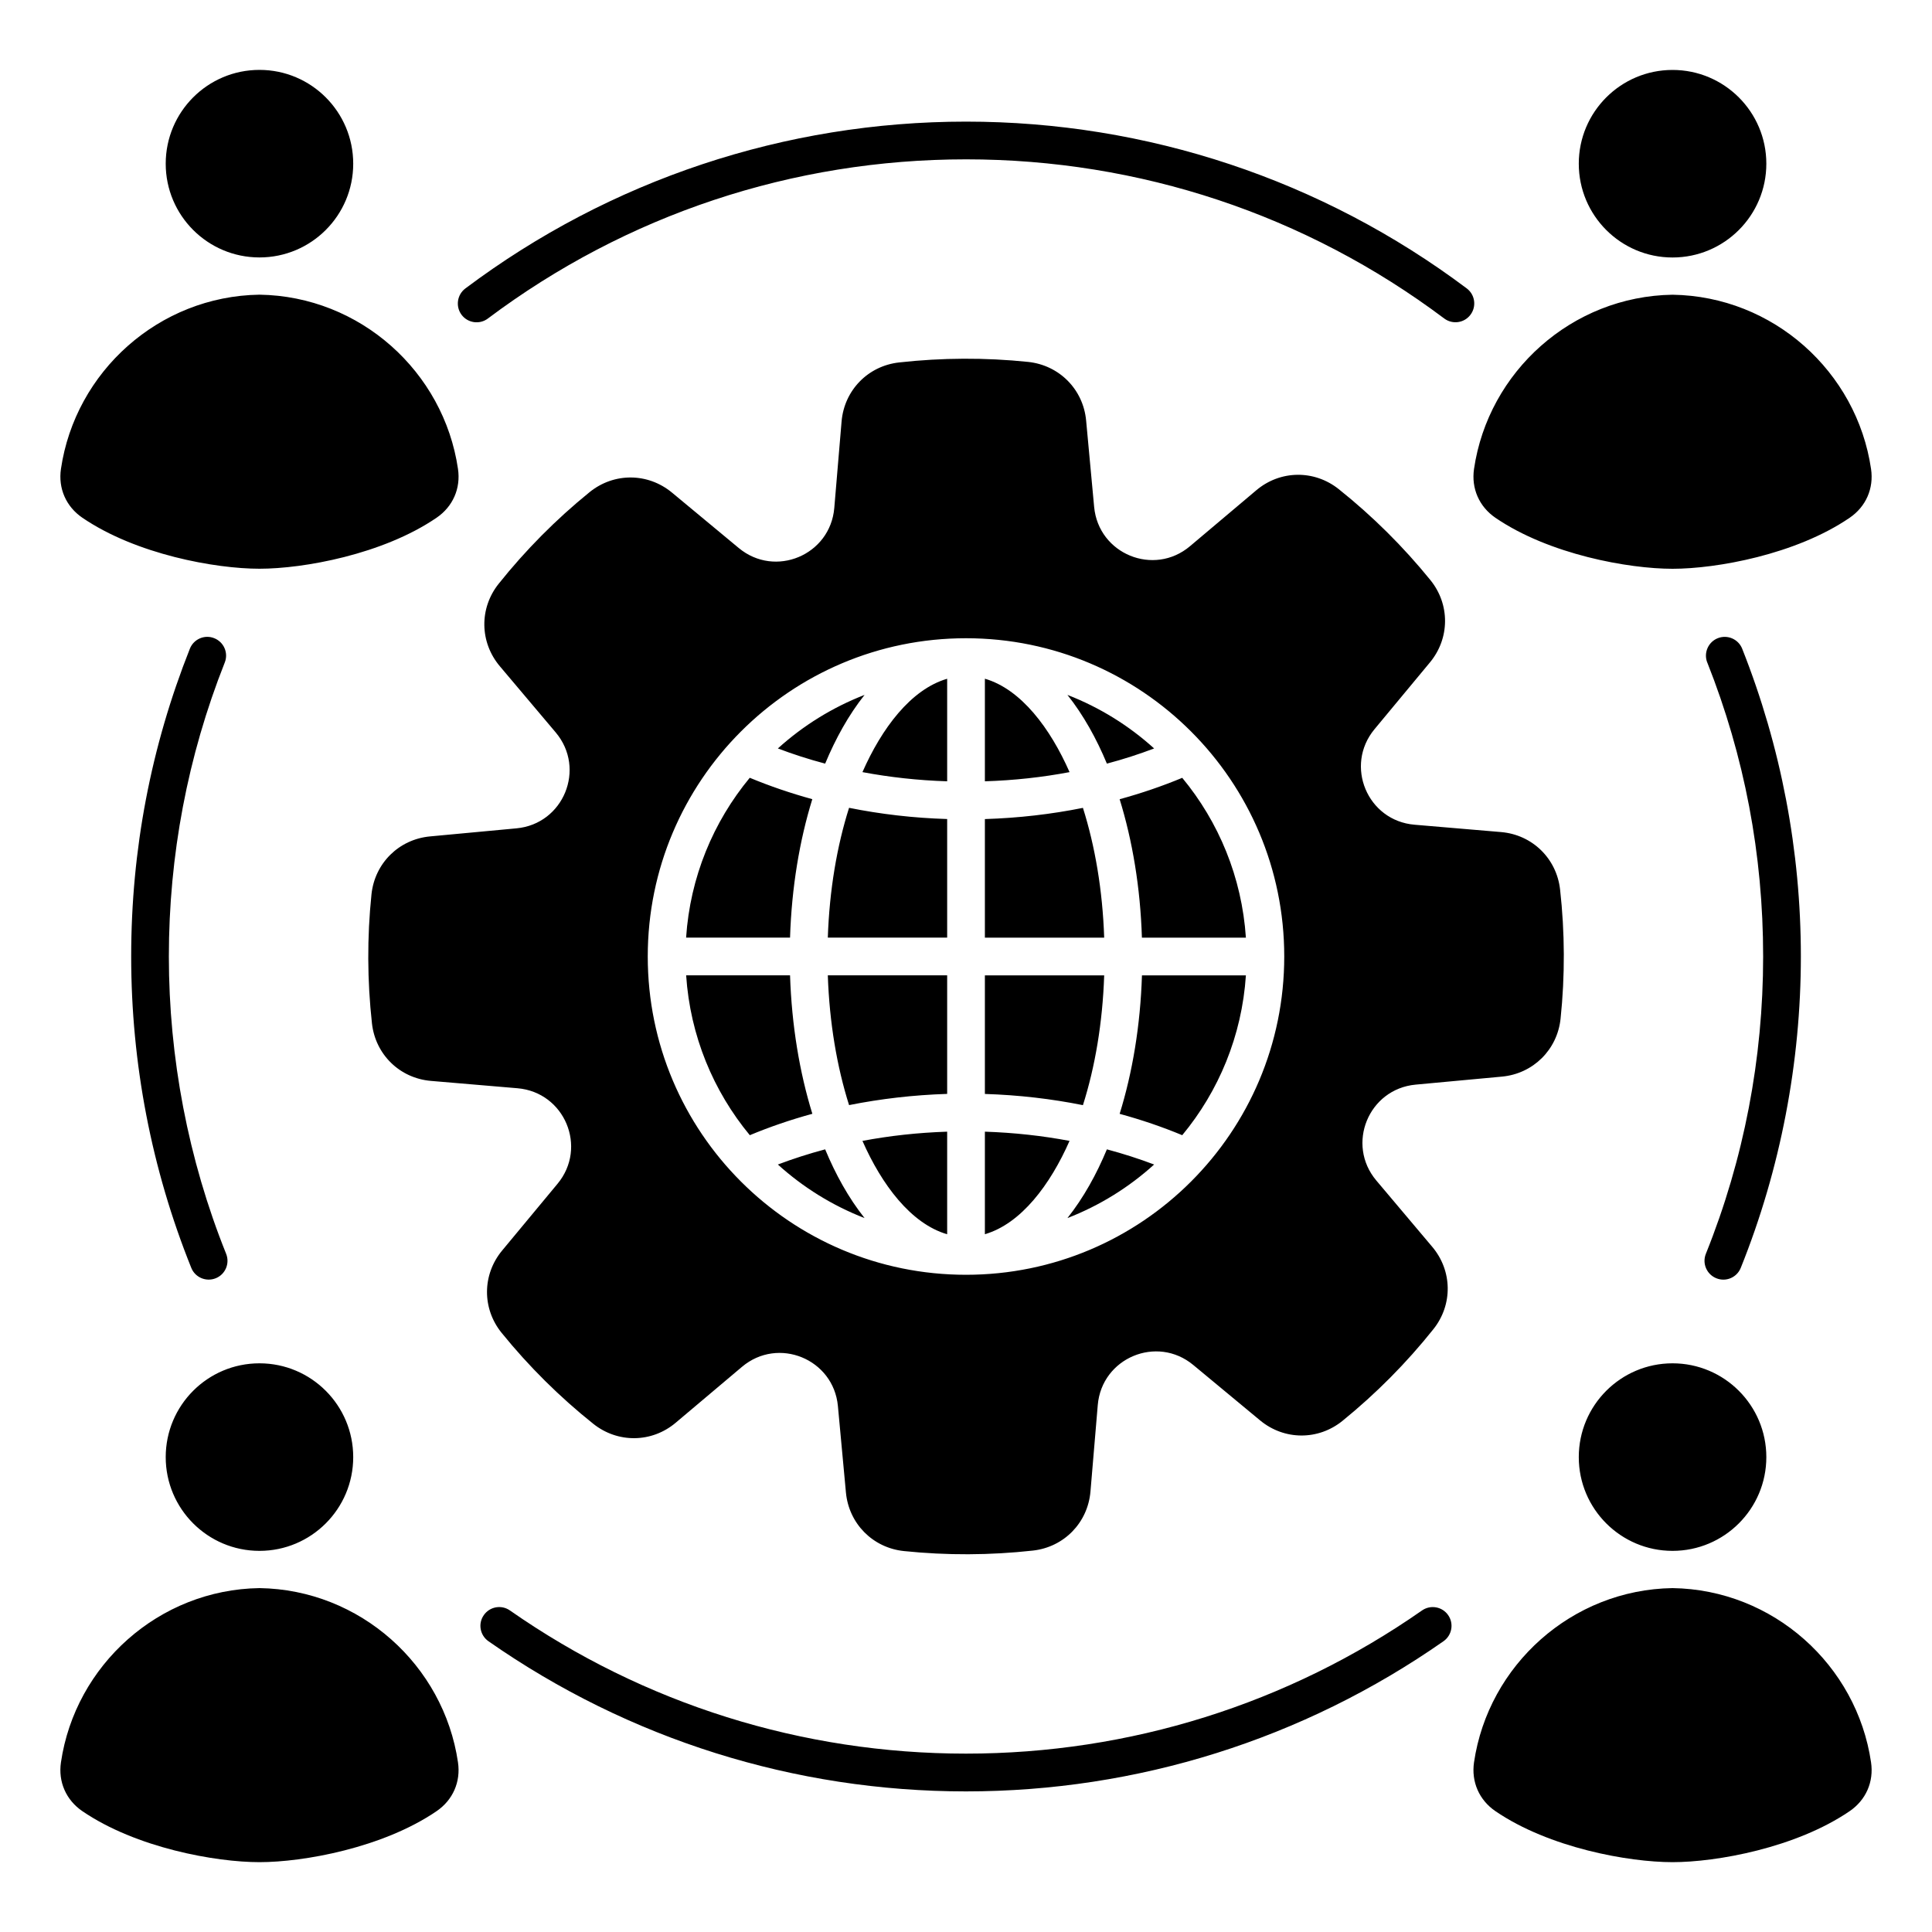 <svg width="40" height="40" viewBox="0 0 40 40" fill="none" xmlns="http://www.w3.org/2000/svg">
<path fill-rule="evenodd" clip-rule="evenodd" d="M21.287 7.493C21.931 7.561 22.427 8.061 22.487 8.706L22.653 10.495C22.744 11.471 23.889 11.94 24.638 11.308L26.011 10.15C26.506 9.732 27.21 9.723 27.717 10.127C28.415 10.684 29.052 11.316 29.614 12.009C30.023 12.512 30.019 13.216 29.605 13.715L28.458 15.097C27.832 15.851 28.31 16.993 29.287 17.075L31.078 17.227C31.724 17.282 32.228 17.773 32.3 18.418C32.399 19.304 32.403 20.203 32.31 21.09C32.243 21.734 31.742 22.229 31.098 22.29L29.309 22.456C28.333 22.547 27.864 23.692 28.495 24.441L29.653 25.814C30.071 26.309 30.081 27.013 29.677 27.519C29.12 28.218 28.488 28.854 27.795 29.417C27.292 29.825 26.588 29.822 26.088 29.407L24.706 28.261C23.953 27.635 22.811 28.113 22.728 29.09L22.577 30.88C22.522 31.526 22.03 32.031 21.386 32.103C20.499 32.201 19.601 32.205 18.714 32.113C18.07 32.046 17.574 31.545 17.514 30.9L17.348 29.111C17.257 28.136 16.112 27.667 15.363 28.298L13.99 29.456C13.495 29.874 12.791 29.883 12.284 29.479C11.586 28.922 10.949 28.29 10.387 27.597C9.978 27.094 9.982 26.39 10.396 25.891L11.543 24.509C12.169 23.755 11.691 22.614 10.714 22.531L8.924 22.379C8.277 22.325 7.773 21.833 7.701 21.189C7.603 20.302 7.599 19.404 7.691 18.517C7.758 17.872 8.259 17.377 8.903 17.317L10.692 17.15C11.668 17.06 12.137 15.915 11.506 15.165L10.348 13.793C9.93 13.297 9.92 12.593 10.324 12.087C10.881 11.389 11.513 10.752 12.206 10.19C12.71 9.781 13.413 9.785 13.913 10.199L15.295 11.346C16.049 11.972 17.19 11.493 17.273 10.517L17.424 8.726C17.479 8.08 17.971 7.575 18.615 7.504C19.502 7.405 20.4 7.401 21.287 7.493ZM5.372 32.88C3.288 32.911 1.557 34.475 1.262 36.487C1.202 36.89 1.368 37.268 1.705 37.498C2.82 38.259 4.463 38.554 5.372 38.554C6.281 38.554 7.925 38.259 9.039 37.498C9.376 37.268 9.542 36.891 9.482 36.487C9.187 34.474 7.456 32.911 5.372 32.88ZM5.372 28.226C4.299 28.226 3.431 29.096 3.431 30.168C3.431 31.239 4.3 32.109 5.372 32.109C6.444 32.109 7.313 31.239 7.313 30.168C7.313 29.096 6.444 28.226 5.372 28.226ZM34.628 32.88C32.544 32.911 30.813 34.475 30.518 36.487C30.459 36.89 30.624 37.268 30.961 37.498C32.075 38.259 33.719 38.554 34.628 38.554C35.538 38.554 37.181 38.259 38.295 37.498C38.632 37.268 38.798 36.891 38.738 36.487C38.443 34.474 36.713 32.911 34.628 32.88ZM34.628 28.226C33.556 28.226 32.687 29.096 32.687 30.168C32.687 31.239 33.556 32.109 34.628 32.109C35.7 32.109 36.57 31.239 36.57 30.168C36.57 29.096 35.7 28.226 34.628 28.226ZM34.628 6.102C32.544 6.133 30.813 7.696 30.518 9.709C30.459 10.112 30.624 10.489 30.961 10.72C32.075 11.481 33.719 11.776 34.628 11.776C35.538 11.776 37.181 11.481 38.295 10.72C38.632 10.49 38.798 10.113 38.738 9.709C38.443 7.696 36.713 6.133 34.628 6.102ZM34.628 1.448C33.556 1.448 32.687 2.318 32.687 3.389C32.687 4.461 33.556 5.331 34.628 5.331C35.7 5.331 36.57 4.461 36.57 3.389C36.57 2.318 35.7 1.448 34.628 1.448ZM5.372 6.101C3.288 6.132 1.557 7.696 1.262 9.708C1.202 10.111 1.368 10.489 1.705 10.719C2.82 11.48 4.463 11.775 5.372 11.775C6.281 11.775 7.925 11.48 9.039 10.719C9.376 10.489 9.542 10.112 9.482 9.708C9.187 7.695 7.456 6.132 5.372 6.101ZM5.372 1.447C4.299 1.447 3.431 2.317 3.431 3.389C3.431 4.461 4.3 5.33 5.372 5.33C6.444 5.33 7.313 4.461 7.313 3.389C7.313 2.317 6.444 1.447 5.372 1.447ZM35.347 13.718C35.268 13.518 35.366 13.292 35.565 13.213C35.765 13.134 35.991 13.232 36.07 13.431C36.875 15.46 37.285 17.621 37.285 19.803C37.285 21.986 36.865 24.2 36.041 26.249C35.961 26.449 35.734 26.546 35.535 26.465C35.335 26.385 35.238 26.158 35.318 25.959C36.106 24 36.504 21.915 36.504 19.803C36.504 17.692 36.117 15.657 35.348 13.718H35.347ZM29.441 33.343C29.617 33.22 29.86 33.263 29.982 33.439C30.105 33.614 30.062 33.857 29.886 33.98C26.978 36.012 23.546 37.089 19.999 37.089C16.453 37.089 13.021 36.012 10.113 33.98C9.937 33.857 9.893 33.614 10.017 33.439C10.139 33.263 10.382 33.219 10.558 33.343C13.335 35.282 16.613 36.307 19.999 36.307C23.385 36.307 26.664 35.282 29.441 33.343ZM4.682 25.959C4.762 26.159 4.665 26.386 4.466 26.465C4.267 26.545 4.039 26.448 3.96 26.249C3.135 24.199 2.716 22.013 2.716 19.803C2.716 17.594 3.125 15.46 3.931 13.431C4.01 13.231 4.236 13.133 4.435 13.213C4.635 13.292 4.733 13.518 4.653 13.718C3.884 15.657 3.496 17.717 3.496 19.803C3.496 21.89 3.894 24 4.682 25.959ZM10.101 6.595C9.929 6.724 9.685 6.689 9.556 6.517C9.428 6.345 9.463 6.101 9.635 5.972C12.631 3.723 16.255 2.518 20.001 2.518C23.747 2.518 27.371 3.723 30.367 5.971C30.539 6.1 30.574 6.344 30.445 6.516C30.317 6.688 30.073 6.723 29.901 6.594C27.034 4.442 23.586 3.299 20.002 3.299C16.417 3.299 12.97 4.442 10.102 6.594L10.101 6.595ZM20 13.214C16.361 13.214 13.411 16.165 13.411 19.803C13.411 23.443 16.361 26.393 20 26.393C23.639 26.393 26.589 23.443 26.589 19.803C26.589 16.165 23.639 13.214 20 13.214ZM23.895 15.496C23.374 15.024 22.767 14.646 22.1 14.387C22.433 14.806 22.703 15.296 22.917 15.81C23.254 15.721 23.581 15.615 23.895 15.496ZM20.391 14.053V16.176C20.997 16.157 21.584 16.092 22.144 15.986C21.746 15.082 21.143 14.271 20.391 14.052V14.053ZM17.9 14.387C17.233 14.646 16.626 15.024 16.105 15.496C16.419 15.615 16.746 15.721 17.084 15.81C17.298 15.296 17.567 14.806 17.9 14.387ZM17.856 15.986C18.417 16.091 19.003 16.157 19.61 16.176V14.053C18.857 14.272 18.254 15.082 17.856 15.986V15.986ZM14.206 19.412H16.357C16.39 18.373 16.554 17.398 16.818 16.546C16.367 16.422 15.934 16.274 15.523 16.103C14.769 17.014 14.288 18.158 14.205 19.412H14.206ZM17.139 19.412H19.61V16.957C18.91 16.936 18.23 16.856 17.579 16.725C17.328 17.516 17.172 18.43 17.139 19.412ZM14.206 20.193C14.289 21.447 14.77 22.592 15.524 23.503C15.934 23.332 16.367 23.183 16.819 23.06C16.555 22.207 16.391 21.232 16.357 20.193H14.206ZM19.61 20.193H17.139C17.172 21.175 17.329 22.09 17.579 22.88C18.23 22.75 18.91 22.67 19.61 22.648V20.193ZM16.105 24.11C16.626 24.582 17.233 24.96 17.9 25.219C17.567 24.8 17.298 24.311 17.084 23.796C16.746 23.886 16.419 23.991 16.105 24.11ZM19.61 25.553V23.43C19.003 23.45 18.417 23.515 17.856 23.621C18.254 24.525 18.858 25.335 19.61 25.554V25.553ZM22.1 25.219C22.767 24.96 23.374 24.582 23.895 24.11C23.581 23.991 23.254 23.886 22.917 23.796C22.703 24.311 22.433 24.8 22.1 25.219ZM22.144 23.621C21.584 23.515 20.997 23.45 20.391 23.43V25.553C21.143 25.334 21.746 24.524 22.144 23.62V23.621ZM25.795 20.194H23.643C23.61 21.233 23.446 22.208 23.181 23.061C23.633 23.184 24.066 23.332 24.477 23.503C25.231 22.593 25.712 21.448 25.795 20.194ZM22.861 20.194H20.391V22.649C21.091 22.671 21.77 22.75 22.421 22.881C22.672 22.09 22.828 21.176 22.861 20.194ZM25.795 19.413C25.711 18.159 25.231 17.015 24.477 16.104C24.066 16.275 23.633 16.423 23.181 16.547C23.445 17.4 23.61 18.375 23.642 19.413H25.794H25.795ZM20.391 19.413H22.861C22.828 18.431 22.671 17.517 22.421 16.726C21.77 16.857 21.09 16.936 20.391 16.958V19.413Z" fill="black"/>
</svg>

